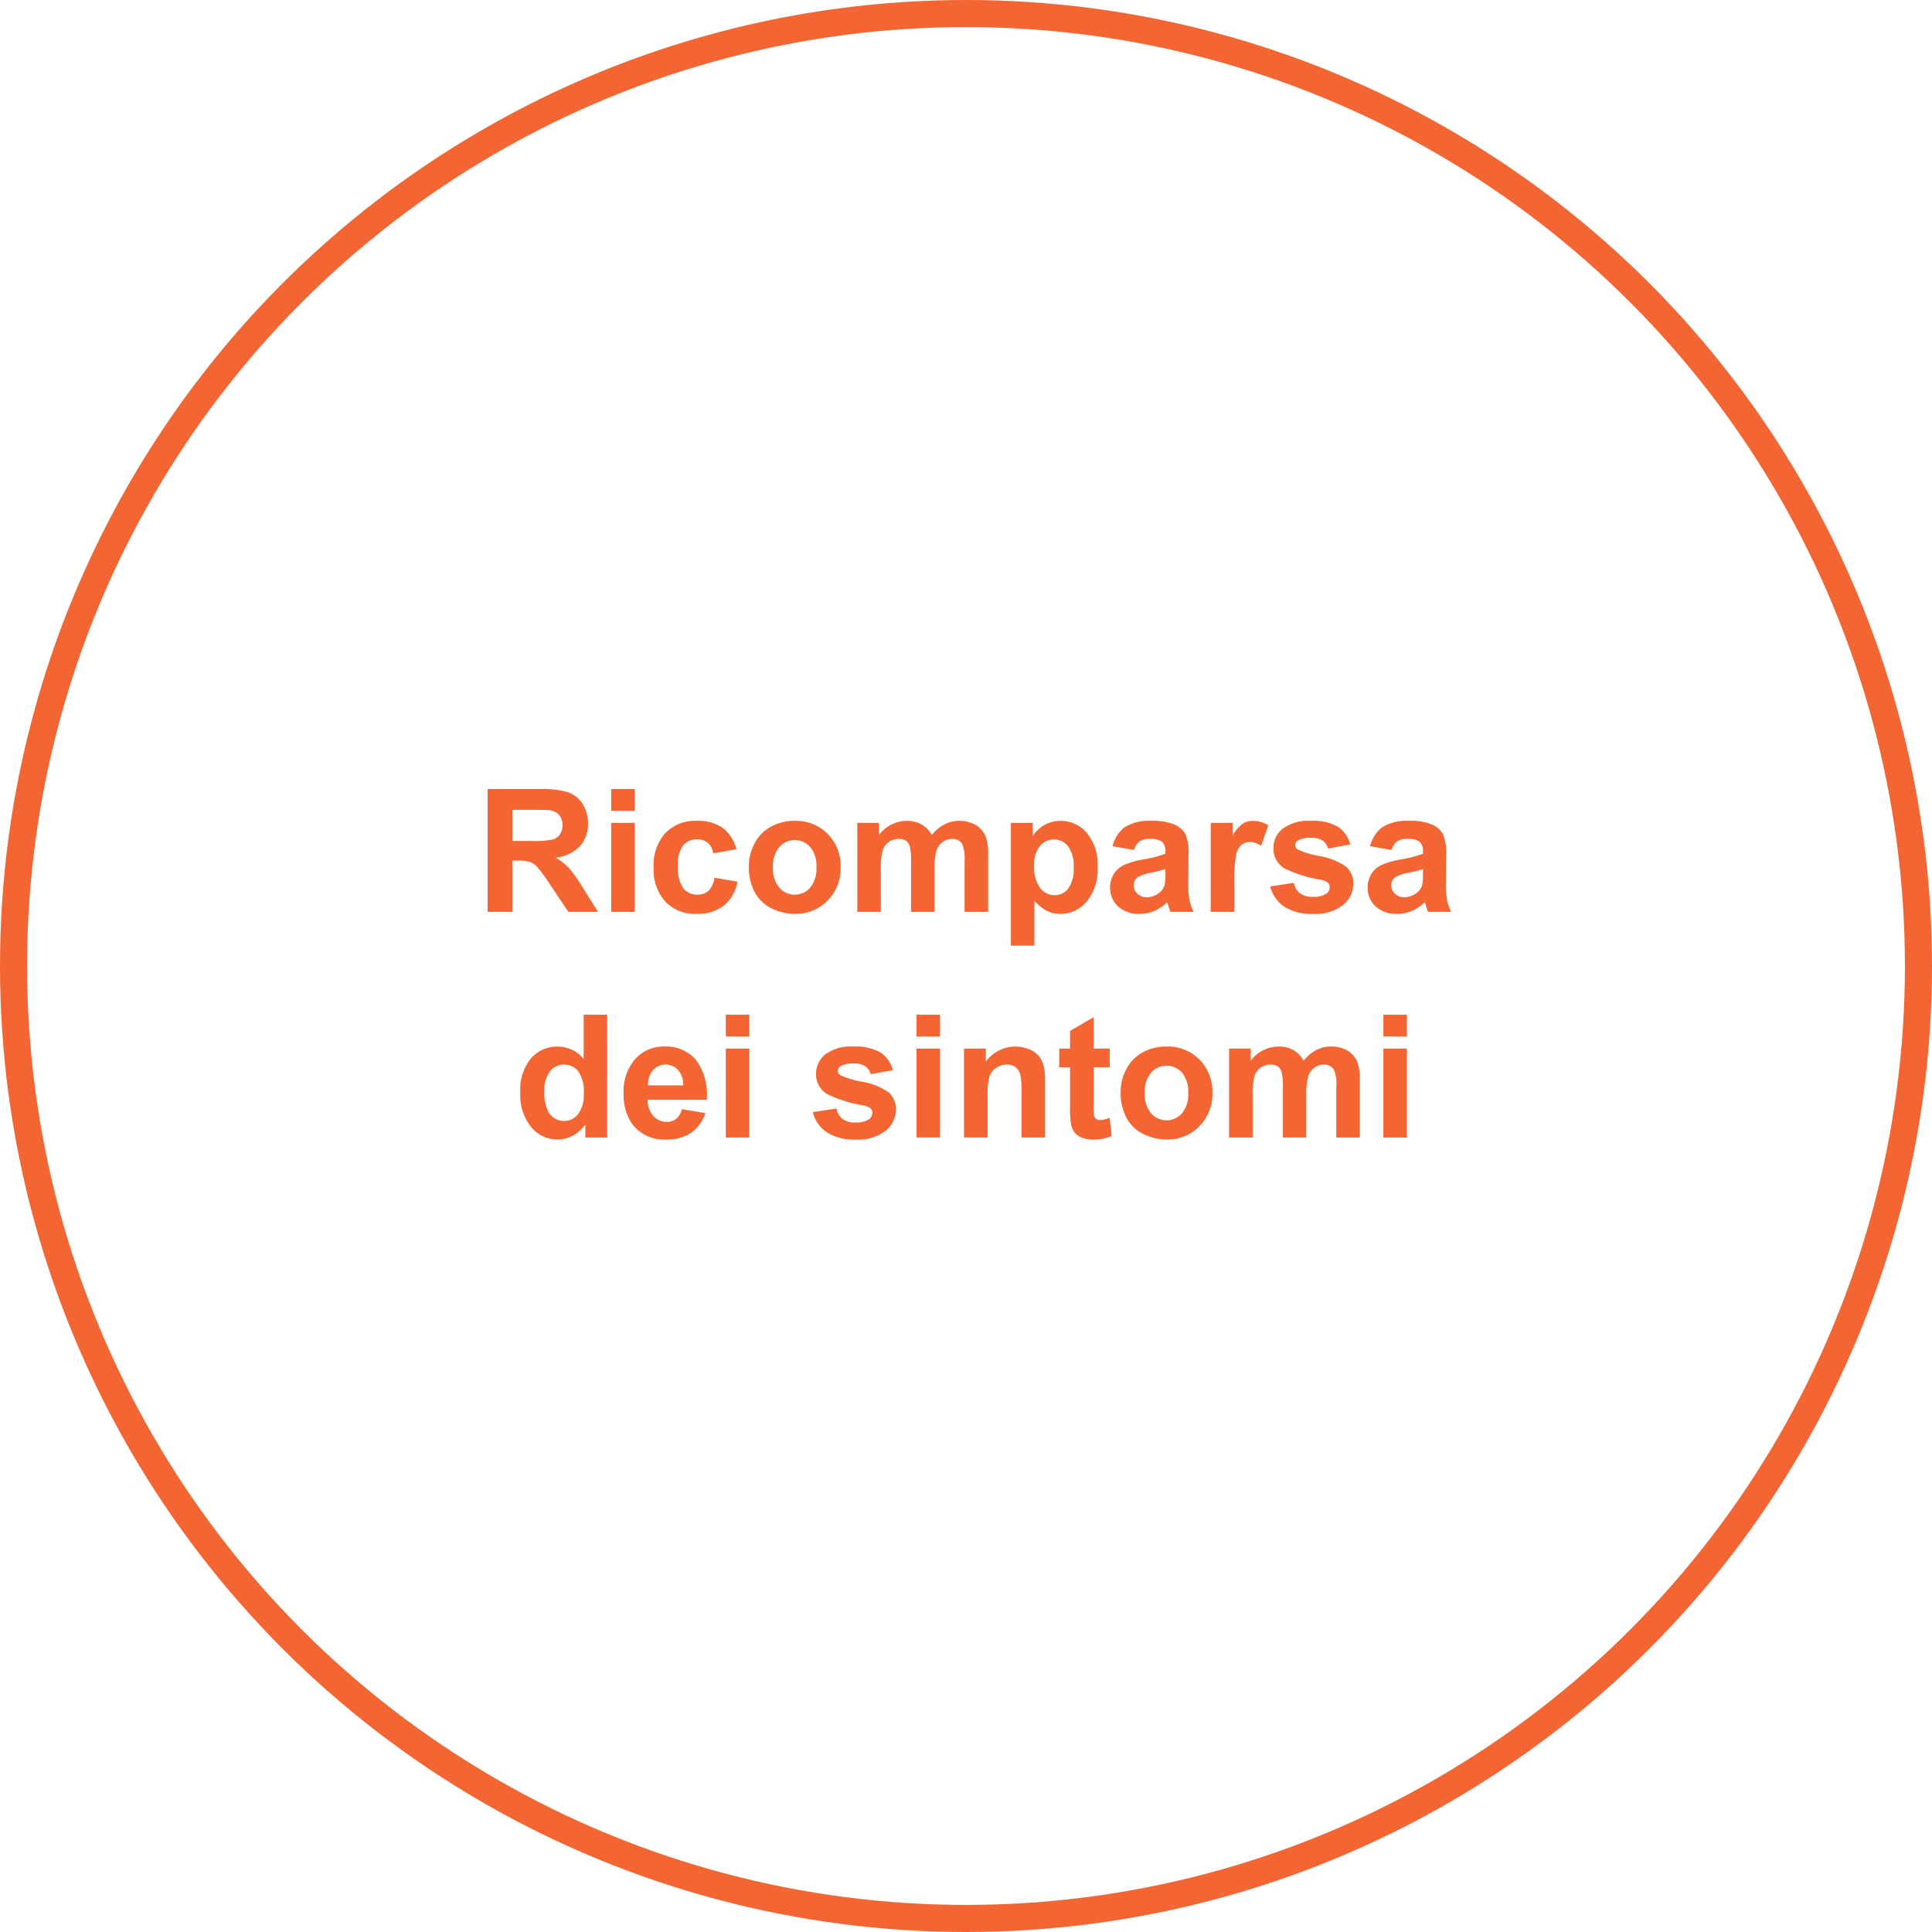 <svg xmlns="http://www.w3.org/2000/svg" width="214" height="214" viewBox="0 0 214 214">
  <g id="segno-recidiva-1" transform="translate(-267 -1187)">
    <g id="Ellisse_6" data-name="Ellisse 6" transform="translate(267 1187)" fill="none" stroke="#f36633" stroke-width="3">
      <circle cx="107" cy="107" r="107" stroke="none"/>
      <circle cx="107" cy="107" r="105.5" fill="none"/>
    </g>
    <path id="It_s_all_new_all_sc" data-name="It’s all new, all sc" d="M35.008,17V3.4h5.78a9.893,9.893,0,0,1,3.168.366,3.125,3.125,0,0,1,1.582,1.3,3.918,3.918,0,0,1,.594,2.143,3.631,3.631,0,0,1-.9,2.528A4.322,4.322,0,0,1,42.541,11a6.407,6.407,0,0,1,1.47,1.141,15.5,15.5,0,0,1,1.563,2.208L47.235,17H43.951l-1.985-2.959a19.2,19.2,0,0,0-1.447-2,2.107,2.107,0,0,0-.826-.566,4.526,4.526,0,0,0-1.382-.153h-.557V17Zm2.746-7.849h2.032a10.492,10.492,0,0,0,2.468-.167,1.479,1.479,0,0,0,.77-.575A1.771,1.771,0,0,0,43.3,7.389a1.631,1.631,0,0,0-.366-1.109A1.682,1.682,0,0,0,41.9,5.747q-.334-.046-2-.046H37.754ZM48.7,5.812V3.4h2.607V5.812ZM48.7,17V7.147h2.607V17Zm13.87-6.939L60,10.524a1.865,1.865,0,0,0-.589-1.16,1.779,1.779,0,0,0-1.192-.39,1.948,1.948,0,0,0-1.554.673,3.447,3.447,0,0,0-.58,2.25,3.987,3.987,0,0,0,.589,2.477,1.934,1.934,0,0,0,1.582.724,1.757,1.757,0,0,0,1.215-.422,2.539,2.539,0,0,0,.668-1.452l2.561.436a4.544,4.544,0,0,1-1.531,2.663,4.738,4.738,0,0,1-3.034.9,4.51,4.51,0,0,1-3.447-1.364A5.287,5.287,0,0,1,53.4,12.083a5.3,5.3,0,0,1,1.29-3.8,4.58,4.58,0,0,1,3.488-1.359,4.759,4.759,0,0,1,2.862.775A4.292,4.292,0,0,1,62.571,10.061Zm1.373,1.874a5.33,5.33,0,0,1,.64-2.514A4.394,4.394,0,0,1,66.4,7.565a5.383,5.383,0,0,1,2.621-.64,4.919,4.919,0,0,1,3.665,1.452,5.016,5.016,0,0,1,1.429,3.669,5.076,5.076,0,0,1-1.443,3.706,4.876,4.876,0,0,1-3.632,1.47,5.721,5.721,0,0,1-2.584-.612,4.2,4.2,0,0,1-1.869-1.8A5.981,5.981,0,0,1,63.944,11.935Zm2.672.139a3.264,3.264,0,0,0,.7,2.245,2.275,2.275,0,0,0,3.428,0,3.309,3.309,0,0,0,.691-2.264,3.249,3.249,0,0,0-.691-2.227,2.275,2.275,0,0,0-3.428,0A3.264,3.264,0,0,0,66.616,12.074Zm9.342-4.926h2.4V8.493a3.866,3.866,0,0,1,3.071-1.568,3.307,3.307,0,0,1,1.642.39,2.994,2.994,0,0,1,1.141,1.178,4.552,4.552,0,0,1,1.4-1.178,3.437,3.437,0,0,1,1.6-.39,3.575,3.575,0,0,1,1.837.441A2.7,2.7,0,0,1,90.18,8.66a5.614,5.614,0,0,1,.269,2.041V17H87.842V11.369a4.19,4.19,0,0,0-.269-1.893,1.235,1.235,0,0,0-1.113-.557,1.777,1.777,0,0,0-1.03.334,1.853,1.853,0,0,0-.7.979,7.042,7.042,0,0,0-.213,2.036V17H81.914V11.6a7.489,7.489,0,0,0-.139-1.855,1.184,1.184,0,0,0-.431-.622,1.364,1.364,0,0,0-.793-.2,1.9,1.9,0,0,0-1.085.325,1.781,1.781,0,0,0-.691.937,6.965,6.965,0,0,0-.209,2.032V17H75.958Zm17.015,0H95.4V8.595a3.637,3.637,0,0,1,1.28-1.206,3.529,3.529,0,0,1,1.791-.464,3.756,3.756,0,0,1,2.913,1.345,5.445,5.445,0,0,1,1.2,3.748,5.61,5.61,0,0,1-1.206,3.836,3.758,3.758,0,0,1-2.922,1.368,3.32,3.32,0,0,1-1.48-.325,4.988,4.988,0,0,1-1.4-1.113v4.963H92.973Zm2.579,4.759a3.8,3.8,0,0,0,.659,2.454,2.015,2.015,0,0,0,1.6.793,1.884,1.884,0,0,0,1.512-.728,3.752,3.752,0,0,0,.6-2.389,3.561,3.561,0,0,0-.622-2.3,1.923,1.923,0,0,0-1.54-.751,2,2,0,0,0-1.586.738A3.283,3.283,0,0,0,95.552,11.907ZM106.6,10.153l-2.366-.427a3.685,3.685,0,0,1,1.373-2.115,5.025,5.025,0,0,1,2.895-.687,6.238,6.238,0,0,1,2.6.413,2.591,2.591,0,0,1,1.2,1.048,5.376,5.376,0,0,1,.348,2.333l-.028,3.043a10.564,10.564,0,0,0,.125,1.916A5.592,5.592,0,0,0,113.216,17h-2.579q-.1-.26-.25-.77-.065-.232-.093-.306a4.7,4.7,0,0,1-1.429.974,4.092,4.092,0,0,1-1.624.325,3.357,3.357,0,0,1-2.4-.826,2.745,2.745,0,0,1-.877-2.087,2.8,2.8,0,0,1,.4-1.489,2.607,2.607,0,0,1,1.118-1,8.737,8.737,0,0,1,2.073-.608,14.2,14.2,0,0,0,2.533-.64v-.26a1.35,1.35,0,0,0-.371-1.072,2.224,2.224,0,0,0-1.4-.32,1.866,1.866,0,0,0-1.085.274A1.9,1.9,0,0,0,106.6,10.153Zm3.488,2.115a16.3,16.3,0,0,1-1.586.4,4.779,4.779,0,0,0-1.419.455,1.087,1.087,0,0,0-.51.918,1.279,1.279,0,0,0,.408.946,1.425,1.425,0,0,0,1.039.4,2.258,2.258,0,0,0,1.345-.464,1.633,1.633,0,0,0,.622-.863,5.148,5.148,0,0,0,.1-1.271ZM117.715,17h-2.607V7.147h2.421v1.4a4.211,4.211,0,0,1,1.118-1.308,2.057,2.057,0,0,1,1.127-.315,3.309,3.309,0,0,1,1.716.492l-.807,2.273a2.287,2.287,0,0,0-1.225-.427,1.447,1.447,0,0,0-.928.3,2.061,2.061,0,0,0-.6,1.09,15.486,15.486,0,0,0-.218,3.3Zm3.98-2.811,2.616-.4a1.917,1.917,0,0,0,.677,1.155,2.289,2.289,0,0,0,1.429.394,2.579,2.579,0,0,0,1.521-.371.828.828,0,0,0,.343-.7.684.684,0,0,0-.186-.492,2.077,2.077,0,0,0-.872-.343,14.064,14.064,0,0,1-4-1.271,2.538,2.538,0,0,1-1.169-2.217A2.733,2.733,0,0,1,123.068,7.8a4.722,4.722,0,0,1,3.136-.872,5.47,5.47,0,0,1,3.006.659,3.367,3.367,0,0,1,1.354,1.948l-2.458.455a1.52,1.52,0,0,0-.6-.881A2.188,2.188,0,0,0,126.25,8.8a2.832,2.832,0,0,0-1.475.288.618.618,0,0,0-.3.529.576.576,0,0,0,.26.473,9.781,9.781,0,0,0,2.435.733,7.25,7.25,0,0,1,2.908,1.16,2.41,2.41,0,0,1,.816,1.939,2.976,2.976,0,0,1-1.132,2.329,5.01,5.01,0,0,1-3.349.974,5.5,5.5,0,0,1-3.187-.816A3.761,3.761,0,0,1,121.7,14.189Zm13.434-4.036-2.366-.427a3.685,3.685,0,0,1,1.373-2.115,5.025,5.025,0,0,1,2.895-.687,6.238,6.238,0,0,1,2.6.413,2.591,2.591,0,0,1,1.2,1.048,5.376,5.376,0,0,1,.348,2.333l-.028,3.043a10.564,10.564,0,0,0,.125,1.916A5.592,5.592,0,0,0,141.744,17h-2.579q-.1-.26-.25-.77-.065-.232-.093-.306a4.7,4.7,0,0,1-1.429.974,4.092,4.092,0,0,1-1.624.325,3.357,3.357,0,0,1-2.4-.826,2.745,2.745,0,0,1-.877-2.087,2.8,2.8,0,0,1,.4-1.489,2.607,2.607,0,0,1,1.118-1,8.737,8.737,0,0,1,2.073-.608,14.2,14.2,0,0,0,2.533-.64v-.26a1.35,1.35,0,0,0-.371-1.072,2.224,2.224,0,0,0-1.4-.32,1.866,1.866,0,0,0-1.085.274A1.9,1.9,0,0,0,135.129,10.153Zm3.488,2.115a16.3,16.3,0,0,1-1.586.4,4.779,4.779,0,0,0-1.419.455,1.087,1.087,0,0,0-.51.918,1.279,1.279,0,0,0,.408.946,1.425,1.425,0,0,0,1.039.4,2.258,2.258,0,0,0,1.345-.464,1.633,1.633,0,0,0,.622-.863,5.148,5.148,0,0,0,.1-1.271ZM48.256,42H45.834V40.553A3.912,3.912,0,0,1,44.41,41.81a3.654,3.654,0,0,1-1.656.413,3.753,3.753,0,0,1-2.908-1.368,5.566,5.566,0,0,1-1.211-3.818,5.5,5.5,0,0,1,1.178-3.808,3.841,3.841,0,0,1,2.978-1.3A3.689,3.689,0,0,1,45.649,33.3V28.4h2.607ZM41.3,36.86a4.512,4.512,0,0,0,.436,2.282A1.97,1.97,0,0,0,43.5,40.163a1.919,1.919,0,0,0,1.531-.765,3.533,3.533,0,0,0,.631-2.287,3.866,3.866,0,0,0-.612-2.445,1.938,1.938,0,0,0-1.568-.747,1.959,1.959,0,0,0-1.554.738A3.332,3.332,0,0,0,41.3,36.86Zm15.233,2,2.6.436a4.261,4.261,0,0,1-1.582,2.176,4.647,4.647,0,0,1-2.7.747,4.408,4.408,0,0,1-3.8-1.679,5.641,5.641,0,0,1-.974-3.4,5.44,5.44,0,0,1,1.28-3.836,4.216,4.216,0,0,1,3.238-1.387,4.373,4.373,0,0,1,3.47,1.452,6.424,6.424,0,0,1,1.215,4.448H52.737a2.638,2.638,0,0,0,.631,1.8,1.973,1.973,0,0,0,1.5.645,1.6,1.6,0,0,0,1.03-.334A2.063,2.063,0,0,0,56.531,38.864Zm.148-2.635a2.51,2.51,0,0,0-.584-1.721,1.881,1.881,0,0,0-2.765.032,2.4,2.4,0,0,0-.547,1.688Zm4.713-5.418V28.4H64v2.412Zm0,11.188V32.147H64V42Zm9.639-2.811,2.616-.4a1.917,1.917,0,0,0,.677,1.155,2.289,2.289,0,0,0,1.429.394,2.579,2.579,0,0,0,1.521-.371.828.828,0,0,0,.343-.7.684.684,0,0,0-.186-.492,2.077,2.077,0,0,0-.872-.343,14.063,14.063,0,0,1-4-1.271,2.538,2.538,0,0,1-1.169-2.217A2.733,2.733,0,0,1,72.4,32.8a4.722,4.722,0,0,1,3.136-.872,5.47,5.47,0,0,1,3.006.659A3.367,3.367,0,0,1,79.9,34.532l-2.458.455a1.52,1.52,0,0,0-.6-.881,2.188,2.188,0,0,0-1.257-.306,2.832,2.832,0,0,0-1.475.288.618.618,0,0,0-.3.529.576.576,0,0,0,.26.473,9.781,9.781,0,0,0,2.435.733,7.25,7.25,0,0,1,2.908,1.16,2.41,2.41,0,0,1,.816,1.939A2.976,2.976,0,0,1,79.1,41.249a5.01,5.01,0,0,1-3.349.974,5.5,5.5,0,0,1-3.187-.816A3.761,3.761,0,0,1,71.032,39.189Zm11.485-8.377V28.4h2.607v2.412Zm0,11.188V32.147h2.607V42Zm14.241,0H94.151V36.972a7.772,7.772,0,0,0-.167-2.064,1.448,1.448,0,0,0-.543-.728,1.551,1.551,0,0,0-.9-.26,2.09,2.09,0,0,0-1.215.371,1.87,1.87,0,0,0-.738.983,8.5,8.5,0,0,0-.2,2.264V42H87.777V32.147H90.2v1.447a4.038,4.038,0,0,1,4.824-1.359,2.643,2.643,0,0,1,1.081.793,2.873,2.873,0,0,1,.51,1.095,8.143,8.143,0,0,1,.144,1.753Zm7.162-9.853v2.078h-1.781V38.2a9.876,9.876,0,0,0,.051,1.406.573.573,0,0,0,.232.329.736.736,0,0,0,.441.13,3.372,3.372,0,0,0,1.048-.25l.223,2.022a5.182,5.182,0,0,1-2.06.39,3.267,3.267,0,0,1-1.271-.237,1.855,1.855,0,0,1-.83-.612,2.417,2.417,0,0,1-.366-1.016,12.637,12.637,0,0,1-.083-1.837v-4.3h-1.2V32.147h1.2V30.19l2.616-1.521v3.479Zm1.206,4.787a5.33,5.33,0,0,1,.64-2.514,4.394,4.394,0,0,1,1.814-1.855,5.383,5.383,0,0,1,2.621-.64,4.919,4.919,0,0,1,3.665,1.452,5.016,5.016,0,0,1,1.429,3.669,5.076,5.076,0,0,1-1.443,3.706,4.876,4.876,0,0,1-3.632,1.47,5.721,5.721,0,0,1-2.584-.612,4.2,4.2,0,0,1-1.869-1.8A5.981,5.981,0,0,1,105.126,36.935Zm2.672.139a3.264,3.264,0,0,0,.7,2.245,2.275,2.275,0,0,0,3.428,0,3.309,3.309,0,0,0,.691-2.264,3.249,3.249,0,0,0-.691-2.227,2.275,2.275,0,0,0-3.428,0A3.264,3.264,0,0,0,107.8,37.074Zm9.342-4.926h2.4v1.345a3.866,3.866,0,0,1,3.071-1.568,3.307,3.307,0,0,1,1.642.39,2.994,2.994,0,0,1,1.141,1.178,4.552,4.552,0,0,1,1.4-1.178,3.437,3.437,0,0,1,1.6-.39,3.575,3.575,0,0,1,1.837.441,2.7,2.7,0,0,1,1.123,1.294,5.614,5.614,0,0,1,.269,2.041V42h-2.607V36.369a4.19,4.19,0,0,0-.269-1.893,1.235,1.235,0,0,0-1.113-.557,1.777,1.777,0,0,0-1.03.334,1.853,1.853,0,0,0-.7.979,7.042,7.042,0,0,0-.213,2.036V42H123.1V36.6a7.489,7.489,0,0,0-.139-1.855,1.184,1.184,0,0,0-.431-.622,1.364,1.364,0,0,0-.793-.2,1.9,1.9,0,0,0-1.085.325,1.781,1.781,0,0,0-.691.937,6.965,6.965,0,0,0-.209,2.032V42H117.14Zm17.089-1.336V28.4h2.607v2.412Zm0,11.188V32.147h2.607V42Z" transform="translate(286 1271)" fill="#f36633"/>
  </g>
</svg>
